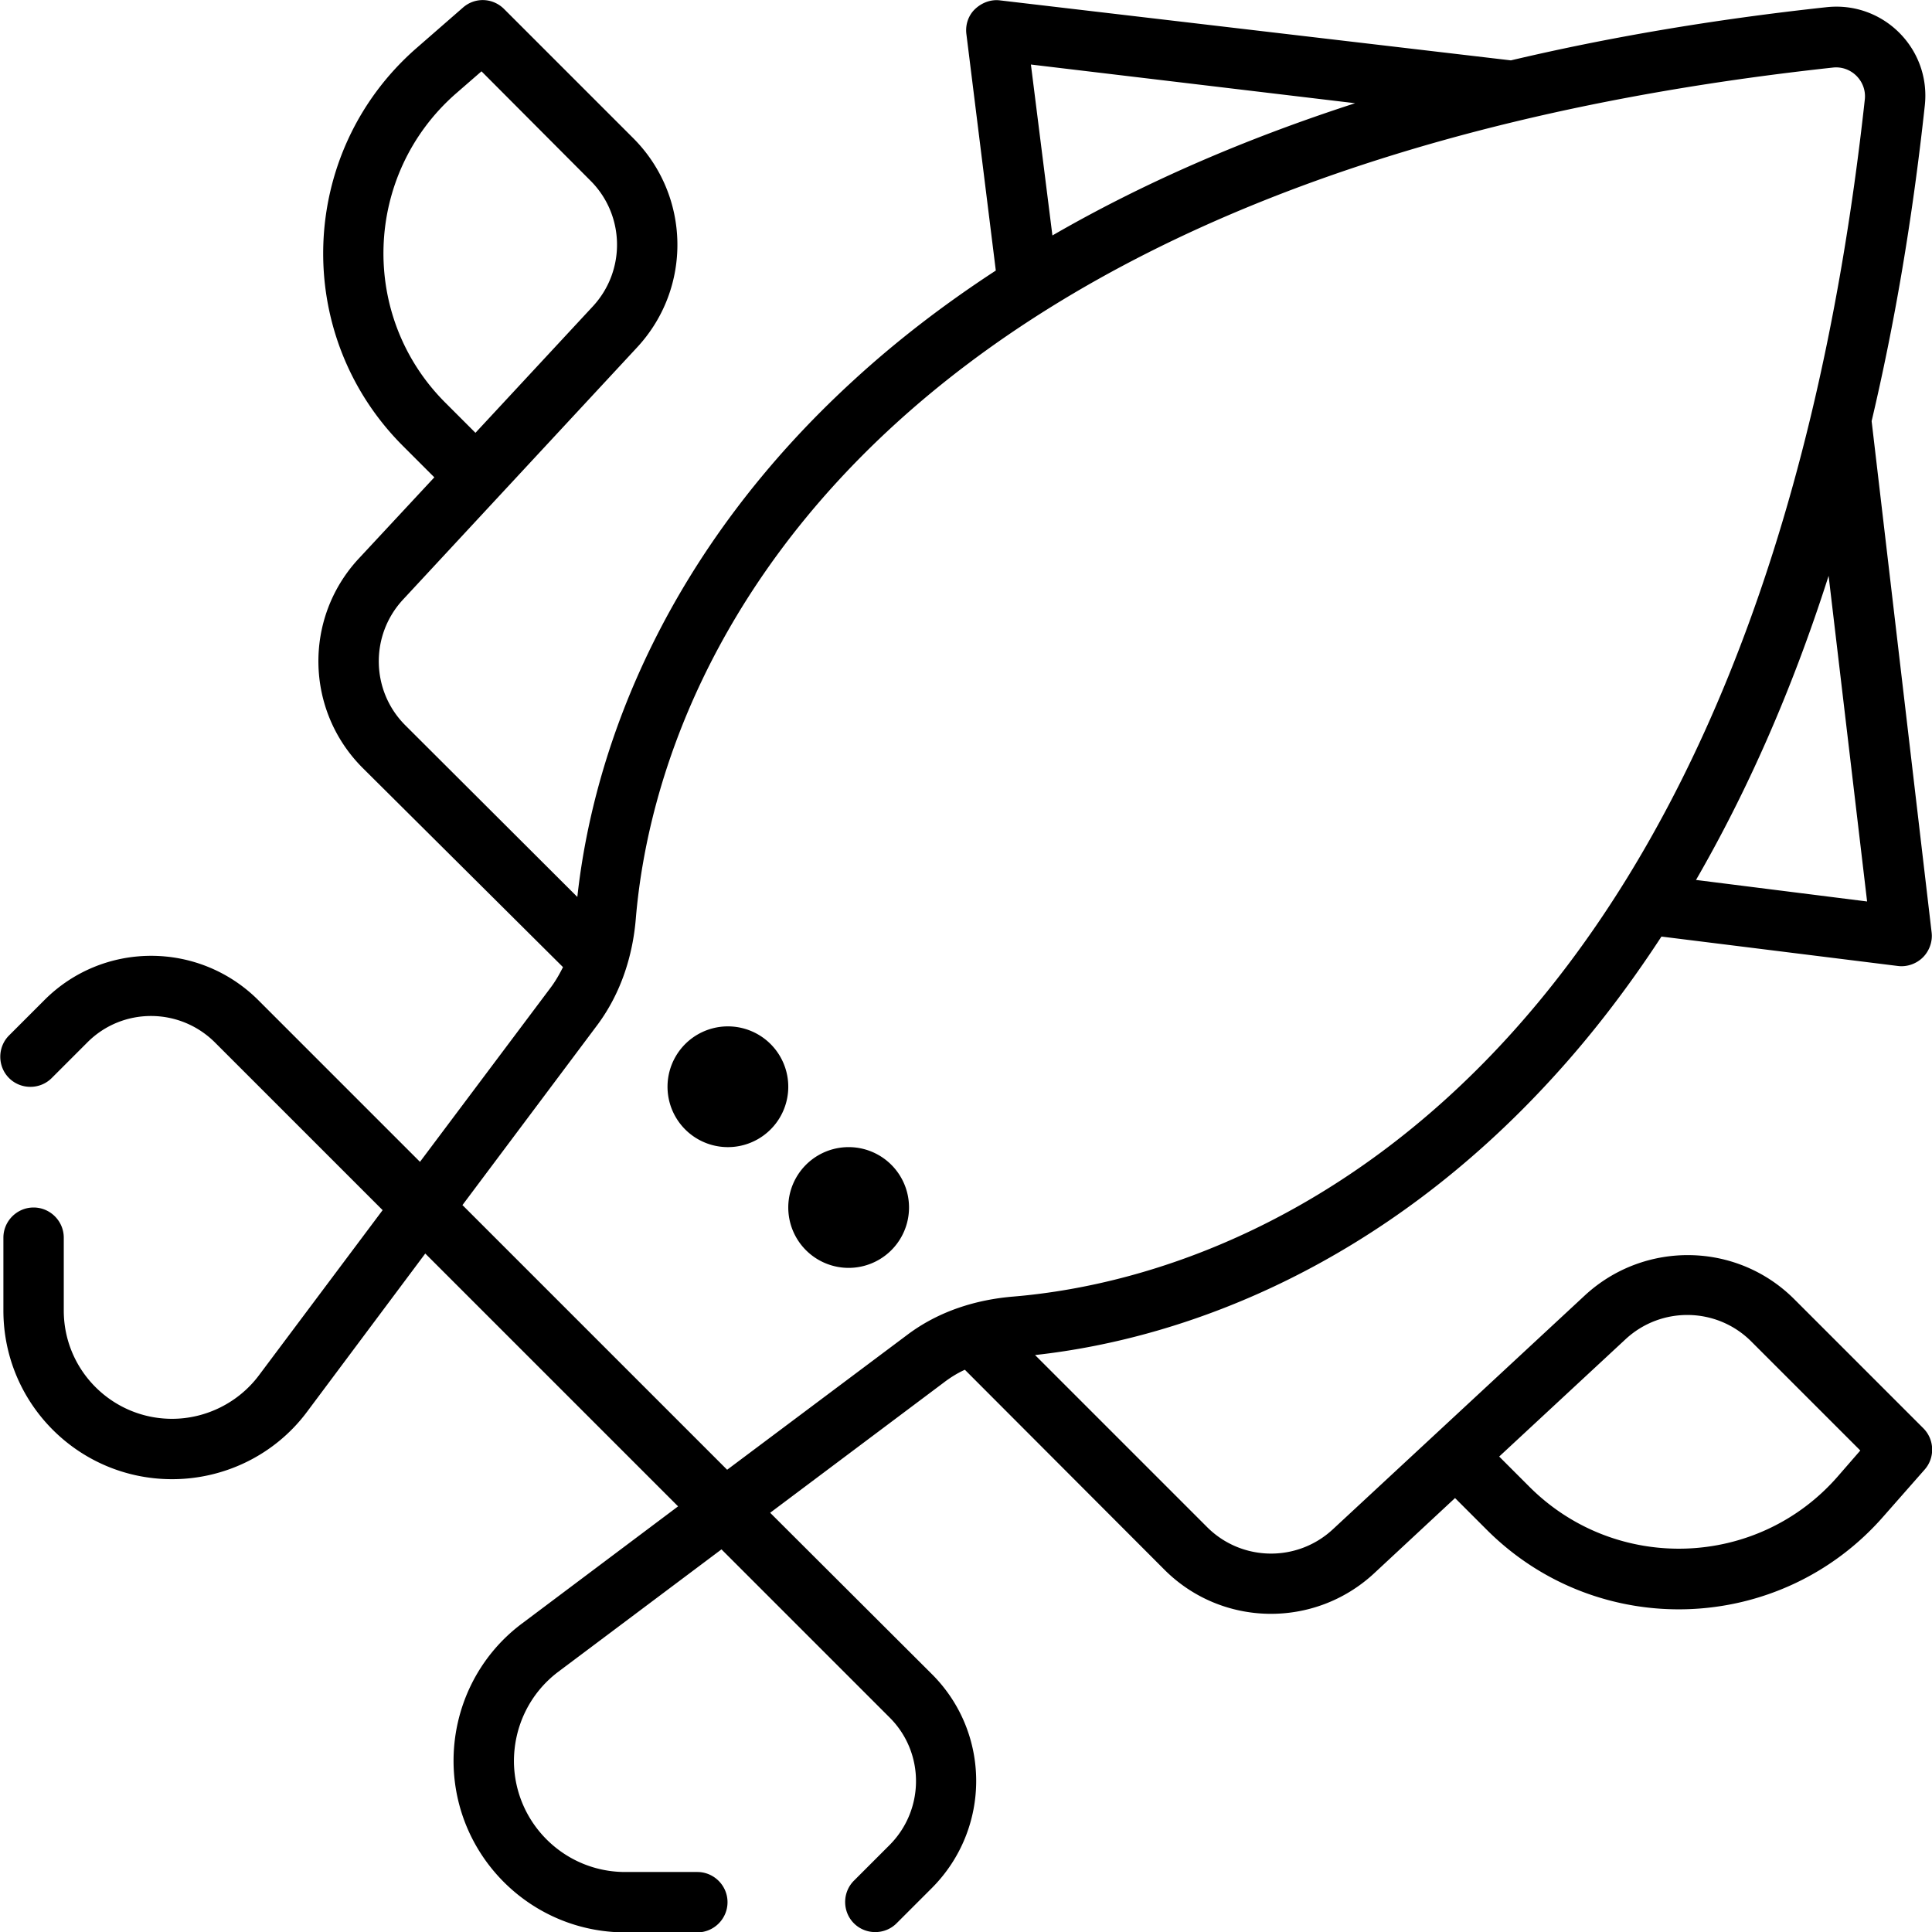 <svg xmlns="http://www.w3.org/2000/svg" viewBox="0 0 512 512"><!--! Font Awesome Pro 6.7.2 by @fontawesome - https://fontawesome.com License - https://fontawesome.com/license (Commercial License) Copyright 2024 Fonticons, Inc. --><path d="M122.7 2c3.2-2.8 7.9-2.6 10.9 .4l34.2 34.2c15.2 15.2 15.7 39.7 1 55.5l-62 66.8c-8.8 9.5-8.5 24.2 .6 33.3L153 237.7c4.5-41.1 24.4-92.3 73.3-137c11-10.1 23.5-19.8 37.6-29L256.1 9c-.3-2.4 .5-4.9 2.3-6.6s4.2-2.6 6.6-2.3L400.4 16c25.4-6 53.2-10.8 83.7-14.1c15-1.6 27.6 11 26 26c-3.3 30.5-8.1 58.3-14.1 83.7l15.9 135.5c.3 2.4-.6 4.9-2.3 6.6s-4.2 2.6-6.6 2.3l-62.7-7.8c-9.2 14.1-18.9 26.6-29 37.6c-44.7 48.9-96 68.8-137 73.3l45.6 45.6c9.1 9.1 23.8 9.4 33.3 .6l66.8-62c15.8-14.6 40.3-14.2 55.5 1l34.2 34.2c3 3 3.1 7.8 .4 10.9l-11 12.5c-27.4 31.3-75.6 33-105.1 3.5l-8.4-8.4-21.5 20c-15.8 14.6-40.3 14.2-55.5-1L255.7 363c-2 .9-3.9 2.1-5.6 3.4l-46 34.5L247 443.7c15.6 15.6 15.6 40.9 0 56.6l-9.4 9.4c-3.1 3.1-8.2 3.1-11.3 0s-3.1-8.2 0-11.3l9.4-9.4c9.4-9.4 9.4-24.6 0-33.9l-44.5-44.5-43.2 32.4c-7.6 5.7-11.9 14.6-11.8 24.1c.3 16.1 13.4 29 29.5 29l19.1 0c4.4 0 8 3.6 8 8s-3.6 8-8 8l-19.1 0c-24.8 0-45.1-19.9-45.5-44.8c-.2-14.6 6.5-28.4 18.2-37.1l41.3-31-67-67L81.4 374.1C73 385.4 59.7 392 45.6 392C20.9 392 .9 372 .9 347.3L.9 328c0-4.4 3.6-8 8-8s8 3.6 8 8l0 19.3c0 15.9 12.9 28.7 28.7 28.7c9 0 17.6-4.3 23-11.5l32.8-43.8L57 276.3c-9.4-9.4-24.6-9.4-33.9 0l-9.4 9.4c-3.1 3.1-8.2 3.1-11.3 0s-3.1-8.2 0-11.3l9.4-9.4c15.6-15.6 40.9-15.6 56.6 0l42.9 42.9 34.5-46c1.3-1.7 2.4-3.6 3.4-5.6L96.1 203.5c-15.2-15.2-15.7-39.7-1-55.5l20-21.5-8.4-8.4C77.3 88.6 78.9 40.4 110.2 12.9L122.7 2zm-.2 317.3l70.2 70.2 47.8-35.8c8.4-6.3 18.3-9.3 28.1-10.1c38-3.2 87.5-21.1 130.9-68.6c43.4-47.5 81.2-125.2 94.7-248.7c.5-4.8-3.6-8.9-8.4-8.4C362.3 31.3 284.6 69.1 237.1 112.5c-47.5 43.4-65.4 92.9-68.6 130.9c-.8 9.8-3.9 19.7-10.1 28.1l-35.8 47.8zm327-86.1l45.3 5.7-10.2-86.3c-9.9 31-21.9 57.7-35.2 80.7zm-90-205.8L273.2 17.1l5.7 45.3c23-13.3 49.7-25.2 80.7-35.2zM126 114.7l31.1-33.5c8.8-9.5 8.5-24.2-.6-33.3L127.6 18.9l-6.9 6C96.4 46.3 95.1 83.8 118 106.7l8 8zM397.3 386l8 8c22.9 22.9 60.4 21.7 81.7-2.7l6-6.9-28.9-28.9c-9.1-9.1-23.8-9.4-33.3-.6L397.3 386zM208.9 320a16 16 0 1 1 32 0 16 16 0 1 1 -32 0zm-16-48a16 16 0 1 1 0 32 16 16 0 1 1 0-32z"/></svg>
